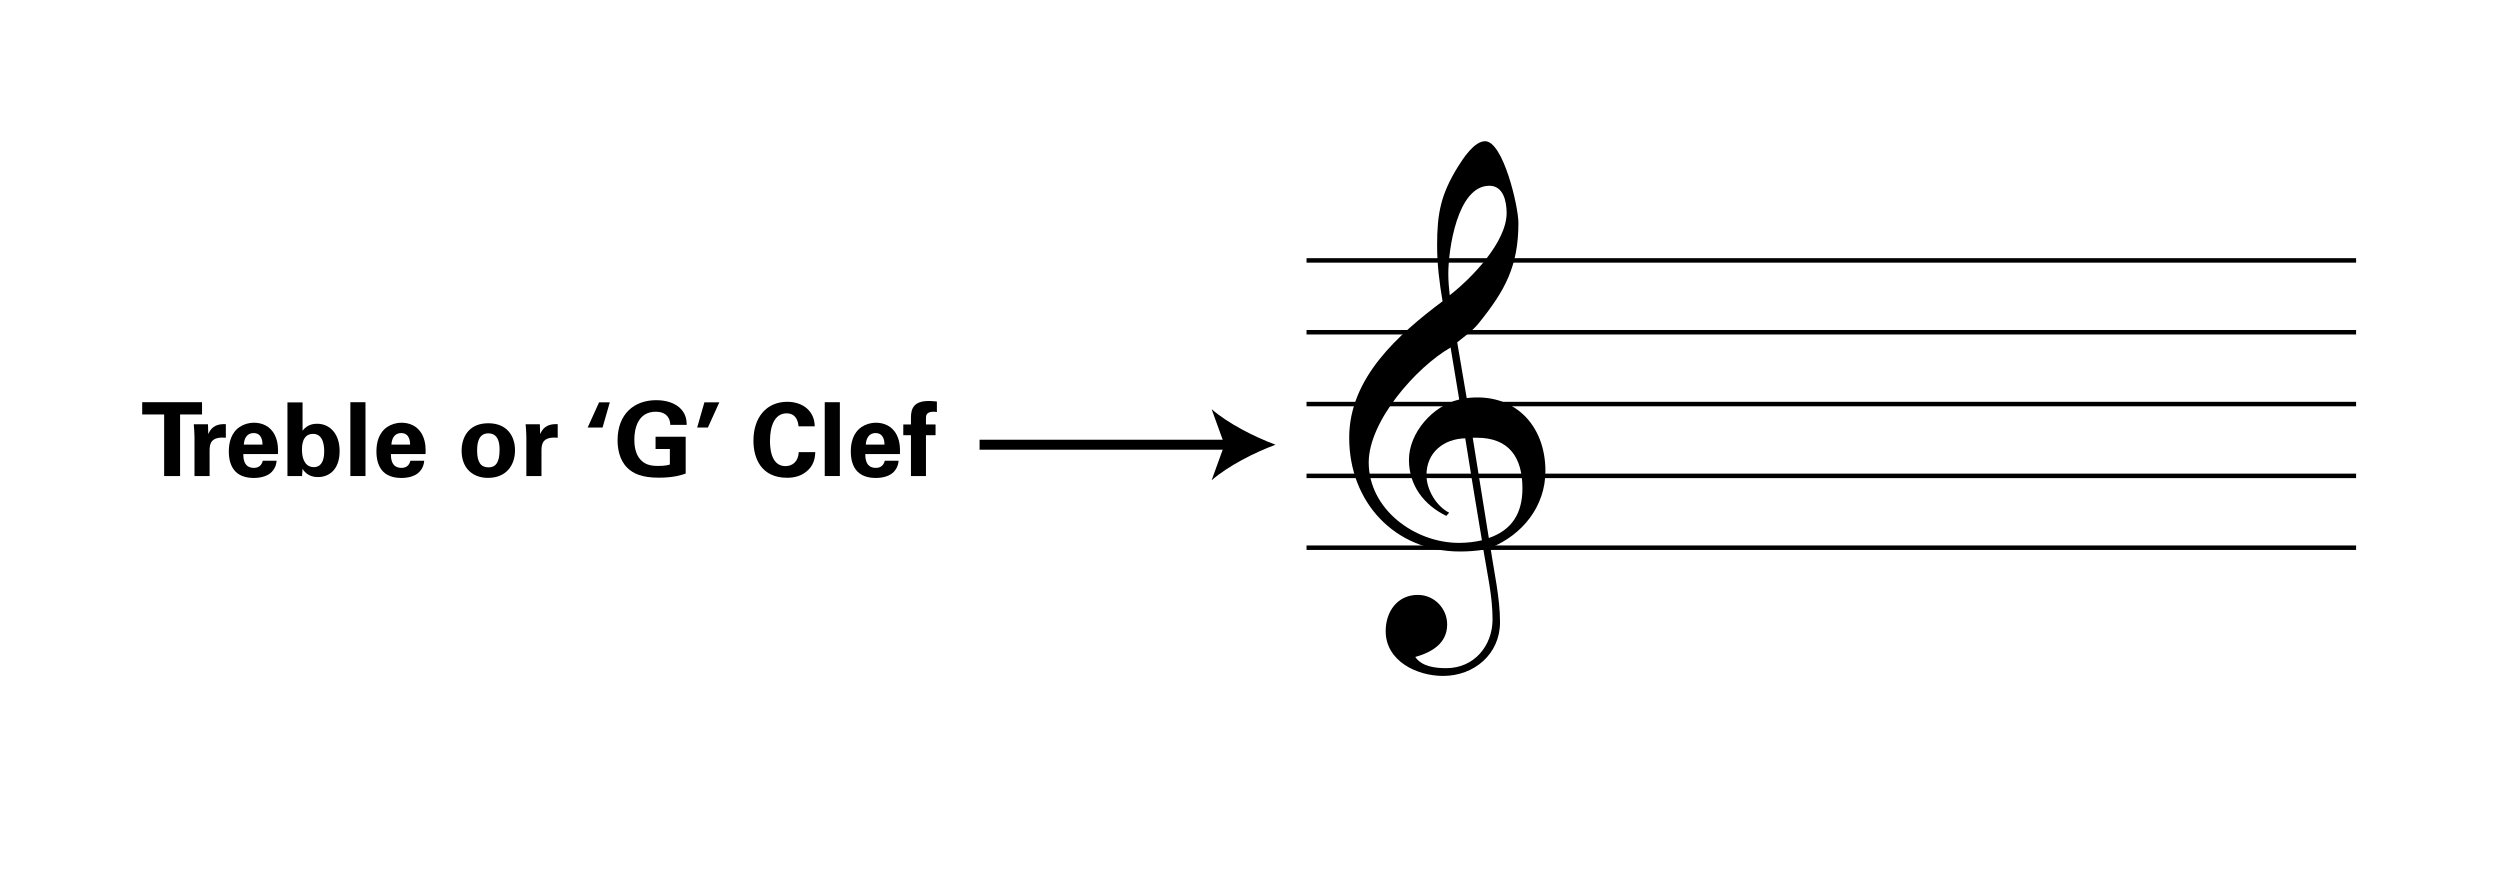 <?xml version="1.0" encoding="utf-8"?>
<!-- Generator: Adobe Illustrator 14.0.0, SVG Export Plug-In . SVG Version: 6.00 Build 43363)  -->
<!DOCTYPE svg PUBLIC "-//W3C//DTD SVG 1.1//EN" "http://www.w3.org/Graphics/SVG/1.1/DTD/svg11.dtd">
<svg version="1.1" xmlns="http://www.w3.org/2000/svg" xmlns:xlink="http://www.w3.org/1999/xlink" x="0px" y="0px"
	 width="501.732px" height="179.013px" viewBox="0 0 501.732 179.013" enable-background="new 0 0 501.732 179.013"
	 xml:space="preserve">
<rect x="0" y="0" width="501.732" height="179.013" fill="#808080" stroke="none"/>
<g id="main">
	<rect fill="#FFFFFF" width="501.732" height="179.012"/>
	<line fill="none" stroke="#000000" stroke-width="0.899" x1="262.211" y1="52.263" x2="472.854" y2="52.263"/>
	<line fill="none" stroke="#000000" stroke-width="0.899" x1="262.211" y1="66.677" x2="472.854" y2="66.677"/>
	<line fill="none" stroke="#000000" stroke-width="0.899" x1="262.211" y1="81.091" x2="472.854" y2="81.091"/>
	<line fill="none" stroke="#000000" stroke-width="0.899" x1="262.211" y1="95.505" x2="472.854" y2="95.505"/>
	<line fill="none" stroke="#000000" stroke-width="0.899" x1="262.211" y1="109.919" x2="472.854" y2="109.919"/>
	<g>
		<path d="M297.7,110.337c-1.557,0.231-3.114,0.346-4.67,0.346c-13.147,0-22.257-9.918-22.257-22.834
			c0-12.052,9.917-20.759,18.74-27.39c-0.634-3.69-1.096-7.438-1.096-11.187c0-6.516,0.75-10.264,4.209-15.857
			c0.98-1.557,3.229-5.074,5.42-5.074c3.633,0,6.689,13.089,6.689,16.376c0,8.591-2.595,13.493-7.9,20.066
			c-0.634,0.808-1.384,1.5-2.133,2.134c-0.75,0.634-1.5,1.153-2.249,1.788l1.903,11.187c9.515-1.153,15.8,5.363,15.8,14.646
			c0,7.092-4.613,12.8-11.014,15.396c0.692,4.844,1.903,10.033,1.903,14.935c0,6.4-5.19,10.783-11.417,10.783
			c-5.305,0-11.532-2.998-11.532-8.995c0-3.863,2.306-7.266,6.458-7.266c3.287,0,5.882,2.71,5.882,5.939
			c0,3.806-3.114,5.593-6.401,6.516c1.326,1.96,4.094,2.249,6.228,2.249c5.536,0,9.284-4.44,9.284-9.803
			C299.545,119.621,298.45,114.951,297.7,110.337z M286.283,95.345c0,2.941,1.96,6.228,4.555,7.554l-0.577,0.634
			c-4.498-2.191-7.496-6.112-7.496-11.244c0-5.478,4.844-10.898,10.091-12.109l-1.73-10.437
			c-6.862,3.921-16.434,14.762-16.434,23.065c0,9.398,9.226,16.145,18.106,16.145c1.557,0,3.114-0.173,4.613-0.519
			c-1.153-6.804-2.249-13.608-3.344-20.47C289.743,88.08,286.283,90.791,286.283,95.345z M290.665,54.924
			c0,1.442,0.115,2.883,0.288,4.325c4.383-3.402,11.417-10.667,11.417-16.491c0-2.306-0.634-5.478-3.46-5.478
			C292.453,37.28,290.665,50.138,290.665,54.924z M298.795,107.973c4.729-1.614,6.747-5.074,6.747-9.976
			c0-6.169-2.652-10.148-9.168-10.148h-0.807L298.795,107.973z"/>
	</g>
	<g>
		<g>
			
				<line fill="none" stroke="#000000" stroke-width="2" stroke-miterlimit="10" x1="246.933" y1="89.251" x2="196.595" y2="89.251"/>
			<path d="M255.986,89.251c-4.258,1.581-9.543,4.277-12.819,7.132l2.58-7.132l-2.58-7.132
				C246.442,84.974,251.728,87.671,255.986,89.251z"/>
		</g>
	</g>
</g>
<g id="en-us">
	<g>
		<path d="M32.944,83.181h-4.406v-2.459h12.008v2.459h-4.406v12.357h-3.197V83.181z"/>
		<path d="M39.034,87.73c0-0.492-0.082-1.988-0.144-2.582h2.849l0.062,1.988c0.389-0.881,1.065-2.131,3.524-2.008v2.726
			c-3.074-0.287-3.258,1.291-3.258,2.582v5.103h-3.033V87.73z"/>
		<path d="M48.831,91.132c0,0.676,0,2.766,2.111,2.766c0.758,0,1.517-0.287,1.803-1.434h2.767c-0.041,0.492-0.144,1.373-0.983,2.254
			c-0.758,0.799-2.111,1.209-3.627,1.209c-0.881,0-2.562-0.164-3.647-1.291c-0.943-0.983-1.332-2.377-1.332-4.037
			c0-1.681,0.41-3.689,2.151-4.898c0.799-0.533,1.783-0.861,2.91-0.861c1.476,0,3.238,0.574,4.181,2.5
			c0.697,1.414,0.656,2.931,0.615,3.792H48.831z M52.684,89.227c0-0.472-0.041-2.316-1.803-2.316c-1.332,0-1.885,1.106-1.947,2.316
			H52.684z"/>
		<path d="M57.688,80.763h3.033v5.676c1.025-1.353,2.398-1.394,2.931-1.394c2.521,0,4.508,1.988,4.508,5.472
			c0,3.873-2.254,5.226-4.324,5.226c-0.533,0-2.172-0.041-3.115-1.66c-0.02,0.328-0.041,0.82-0.102,1.455h-2.931V80.763z
			 M62.832,87.075c-2.233,0-2.233,2.541-2.233,3.197c0,2.356,1.004,3.484,2.377,3.484c2.09,0,2.09-2.603,2.09-3.135
			C65.065,89.8,65.024,87.075,62.832,87.075z"/>
		<path d="M70.316,80.722h3.033v14.816h-3.033V80.722z"/>
		<path d="M78.454,91.132c0,0.676,0,2.766,2.111,2.766c0.758,0,1.517-0.287,1.803-1.434h2.767c-0.041,0.492-0.144,1.373-0.983,2.254
			c-0.758,0.799-2.111,1.209-3.627,1.209c-0.881,0-2.562-0.164-3.647-1.291c-0.943-0.983-1.332-2.377-1.332-4.037
			c0-1.681,0.41-3.689,2.151-4.898c0.799-0.533,1.783-0.861,2.91-0.861c1.476,0,3.238,0.574,4.181,2.5
			c0.697,1.414,0.656,2.931,0.615,3.792H78.454z M82.306,89.227c0-0.472-0.041-2.316-1.803-2.316c-1.332,0-1.885,1.106-1.947,2.316
			H82.306z"/>
		<path d="M97.99,84.943c3.75,0,5.369,2.541,5.369,5.431c0,2.91-1.68,5.533-5.43,5.533c-2.951,0-5.287-1.824-5.287-5.451
			C92.641,87.956,93.912,84.943,97.99,84.943z M98.03,93.796c1.332,0,2.234-0.799,2.234-3.545c0-1.373-0.267-3.279-2.274-3.279
			c-2.213,0-2.234,2.562-2.234,3.504C95.756,92.792,96.535,93.796,98.03,93.796z"/>
		<path d="M105.638,87.73c0-0.492-0.082-1.988-0.144-2.582h2.849l0.062,1.988c0.389-0.881,1.065-2.131,3.524-2.008v2.726
			c-3.074-0.287-3.258,1.291-3.258,2.582v5.103h-3.033V87.73z"/>
		<path d="M120.93,85.804h-2.992l2.295-5.062h2.151L120.93,85.804z"/>
		<path d="M134.519,85.271c-0.021-0.39-0.041-0.922-0.41-1.496c-0.615-0.984-1.783-1.147-2.479-1.147
			c-3.606,0-4.324,3.361-4.324,5.635c0,1.004,0.143,2.808,1.229,3.976c0.738,0.82,1.721,1.271,3.483,1.271
			c1.537,0,2.07-0.185,2.418-0.287v-3.115h-2.869v-2.459h6.045v7.398c-0.922,0.307-2.438,0.82-5.41,0.82
			c-3.381,0-5.123-0.82-6.291-1.968c-1.66-1.619-1.967-3.975-1.967-5.533c0-5.246,3.279-8.054,7.767-8.054
			c1.906,0,3.873,0.533,5.041,1.865c0.984,1.127,1.045,2.295,1.066,3.095H134.519z"/>
		<path d="M141.37,80.743h2.992l-2.295,5.062h-2.152L141.37,80.743z"/>
		<path d="M160.268,85.558c-0.062-0.512-0.246-2.603-2.397-2.603c-2.357,0-3.34,2.459-3.34,5.513c0,0.881,0,5.082,3.094,5.082
			c1.332,0,2.603-0.84,2.664-2.808h3.34c-0.062,0.881-0.144,2.254-1.332,3.484c-1.312,1.353-2.971,1.66-4.324,1.66
			c-5.103,0-6.763-3.771-6.763-7.438c0-4.693,2.623-7.808,6.783-7.808c3.238,0,5.512,1.967,5.512,4.918H160.268z"/>
		<path d="M165.519,80.722h3.033v14.816h-3.033V80.722z"/>
		<path d="M173.657,91.132c0,0.676,0,2.766,2.111,2.766c0.758,0,1.517-0.287,1.803-1.434h2.767
			c-0.041,0.492-0.144,1.373-0.983,2.254c-0.758,0.799-2.111,1.209-3.627,1.209c-0.881,0-2.562-0.164-3.647-1.291
			c-0.943-0.983-1.332-2.377-1.332-4.037c0-1.681,0.41-3.689,2.151-4.898c0.799-0.533,1.783-0.861,2.91-0.861
			c1.476,0,3.238,0.574,4.181,2.5c0.697,1.414,0.656,2.931,0.615,3.792H173.657z M177.509,89.227c0-0.472-0.041-2.316-1.803-2.316
			c-1.332,0-1.885,1.106-1.947,2.316H177.509z"/>
		<path d="M182.821,87.341h-1.537v-2.151h1.537v-1.414c0-1.824,0.615-3.299,3.565-3.299c0.205,0,0.779,0,1.64,0.103v2.111
			c-0.308-0.041-0.39-0.062-0.635-0.062c-1.558,0-1.558,0.819-1.558,1.353v1.209h1.926v2.151h-1.926v8.197h-3.012V87.341z"/>
	</g>
</g>
</svg>
